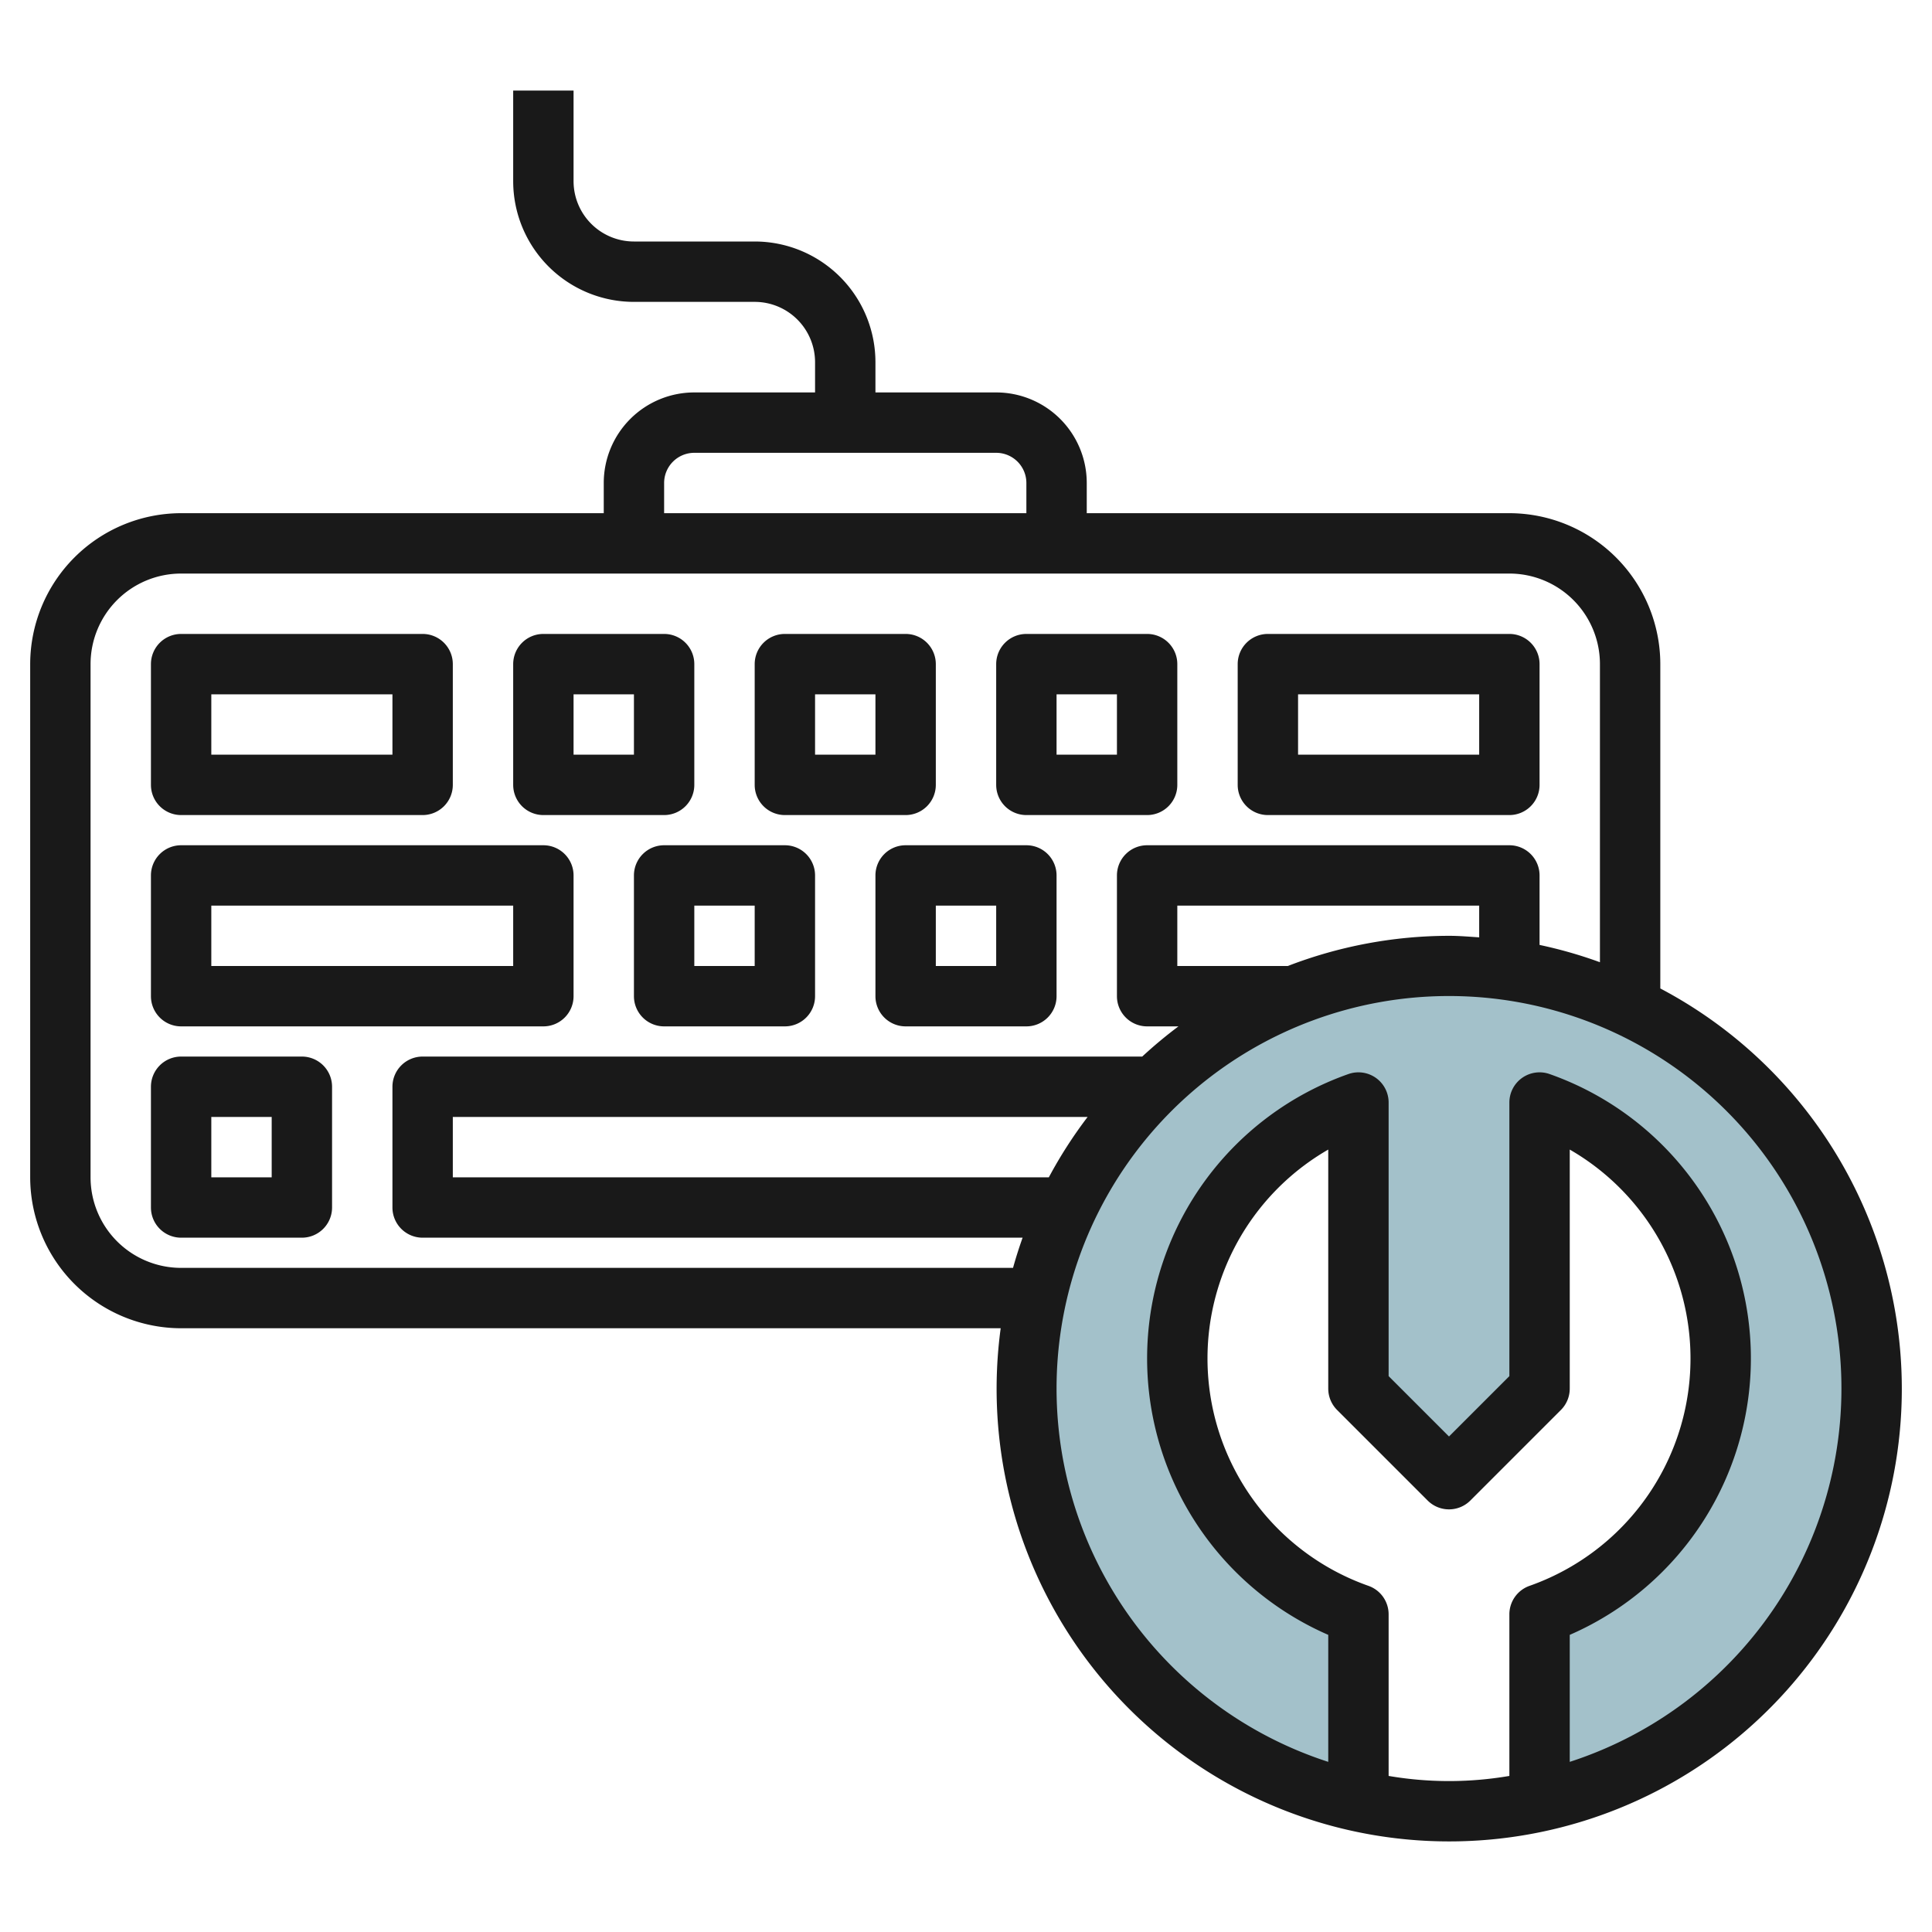 <svg height="512" viewBox="0 0 64 64" width="512" xmlns="http://www.w3.org/2000/svg"><g id="Layer_10" data-name="Layer 10"><path d="m62 46a14 14 0 1 0 -17 13.67v-6.193a8.988 8.988 0 0 1 0-16.954v9.477l3 3 3-3v-9.477a8.988 8.988 0 0 1 0 16.954v6.193a14 14 0 0 0 11-13.67z" fill="#a3c1ca"/><g fill="#191919"><path d="m10 35h-4a1 1 0 0 0 -1 1v4a1 1 0 0 0 1 1h4a1 1 0 0 0 1-1v-4a1 1 0 0 0 -1-1zm-1 4h-2v-2h2z"/><path d="m26 27h4a1 1 0 0 0 1-1v-4a1 1 0 0 0 -1-1h-4a1 1 0 0 0 -1 1v4a1 1 0 0 0 1 1zm1-4h2v2h-2z"/><path d="m18 27h4a1 1 0 0 0 1-1v-4a1 1 0 0 0 -1-1h-4a1 1 0 0 0 -1 1v4a1 1 0 0 0 1 1zm1-4h2v2h-2z"/><path d="m26 28h-4a1 1 0 0 0 -1 1v4a1 1 0 0 0 1 1h4a1 1 0 0 0 1-1v-4a1 1 0 0 0 -1-1zm-1 4h-2v-2h2z"/><path d="m34 27h4a1 1 0 0 0 1-1v-4a1 1 0 0 0 -1-1h-4a1 1 0 0 0 -1 1v4a1 1 0 0 0 1 1zm1-4h2v2h-2z"/><path d="m34 28h-4a1 1 0 0 0 -1 1v4a1 1 0 0 0 1 1h4a1 1 0 0 0 1-1v-4a1 1 0 0 0 -1-1zm-1 4h-2v-2h2z"/><path d="m6 27h8a1 1 0 0 0 1-1v-4a1 1 0 0 0 -1-1h-8a1 1 0 0 0 -1 1v4a1 1 0 0 0 1 1zm1-4h6v2h-6z"/><path d="m6 34h12a1 1 0 0 0 1-1v-4a1 1 0 0 0 -1-1h-12a1 1 0 0 0 -1 1v4a1 1 0 0 0 1 1zm1-4h10v2h-10z"/><path d="m42 27h8a1 1 0 0 0 1-1v-4a1 1 0 0 0 -1-1h-8a1 1 0 0 0 -1 1v4a1 1 0 0 0 1 1zm1-4h6v2h-6z"/><path d="m55 32.744v-10.744a5.006 5.006 0 0 0 -5-5h-14v-1a3 3 0 0 0 -3-3h-4v-1a4 4 0 0 0 -4-4h-4a2 2 0 0 1 -2-2v-3h-2v3a4 4 0 0 0 4 4h4a2 2 0 0 1 2 2v1h-4a3 3 0 0 0 -3 3v1h-14a5.006 5.006 0 0 0 -5 5v17a5.006 5.006 0 0 0 5 5h27.149a14.993 14.993 0 1 0 21.851-11.256zm-33-16.744a1 1 0 0 1 1-1h10a1 1 0 0 1 1 1v1h-12zm-16 26a3 3 0 0 1 -3-3v-17a3 3 0 0 1 3-3h44a3 3 0 0 1 3 3v9.875a14.79 14.79 0 0 0 -2-.573v-2.302a1 1 0 0 0 -1-1h-12a1 1 0 0 0 -1 1v4a1 1 0 0 0 1 1h1.038a14.937 14.937 0 0 0 -1.2 1h-23.838a1 1 0 0 0 -1 1v4a1 1 0 0 0 1 1h19.875c-.117.329-.223.661-.317 1zm36.66-10h-3.66v-2h10v1.051c-.332-.022-.662-.051-1-.051a14.9 14.9 0 0 0 -5.34 1zm-7.916 7h-19.744v-2h21.029a14.925 14.925 0 0 0 -1.285 2zm11.256 19.83v-5.353a1 1 0 0 0 -.666-.943 7.986 7.986 0 0 1 -1.334-14.453v7.919a1 1 0 0 0 .293.707l3 3a1 1 0 0 0 1.414 0l3-3a1 1 0 0 0 .293-.707v-7.919a7.986 7.986 0 0 1 -1.334 14.453 1 1 0 0 0 -.666.943v5.353a11.85 11.85 0 0 1 -4 0zm6-.466v-4.207a9.988 9.988 0 0 0 -.666-18.577 1 1 0 0 0 -1.334.943v9.063l-2 2-2-2v-9.063a1 1 0 0 0 -1.334-.943 9.988 9.988 0 0 0 -.666 18.577v4.207a13 13 0 1 1 8 0z"/></g></g></svg>